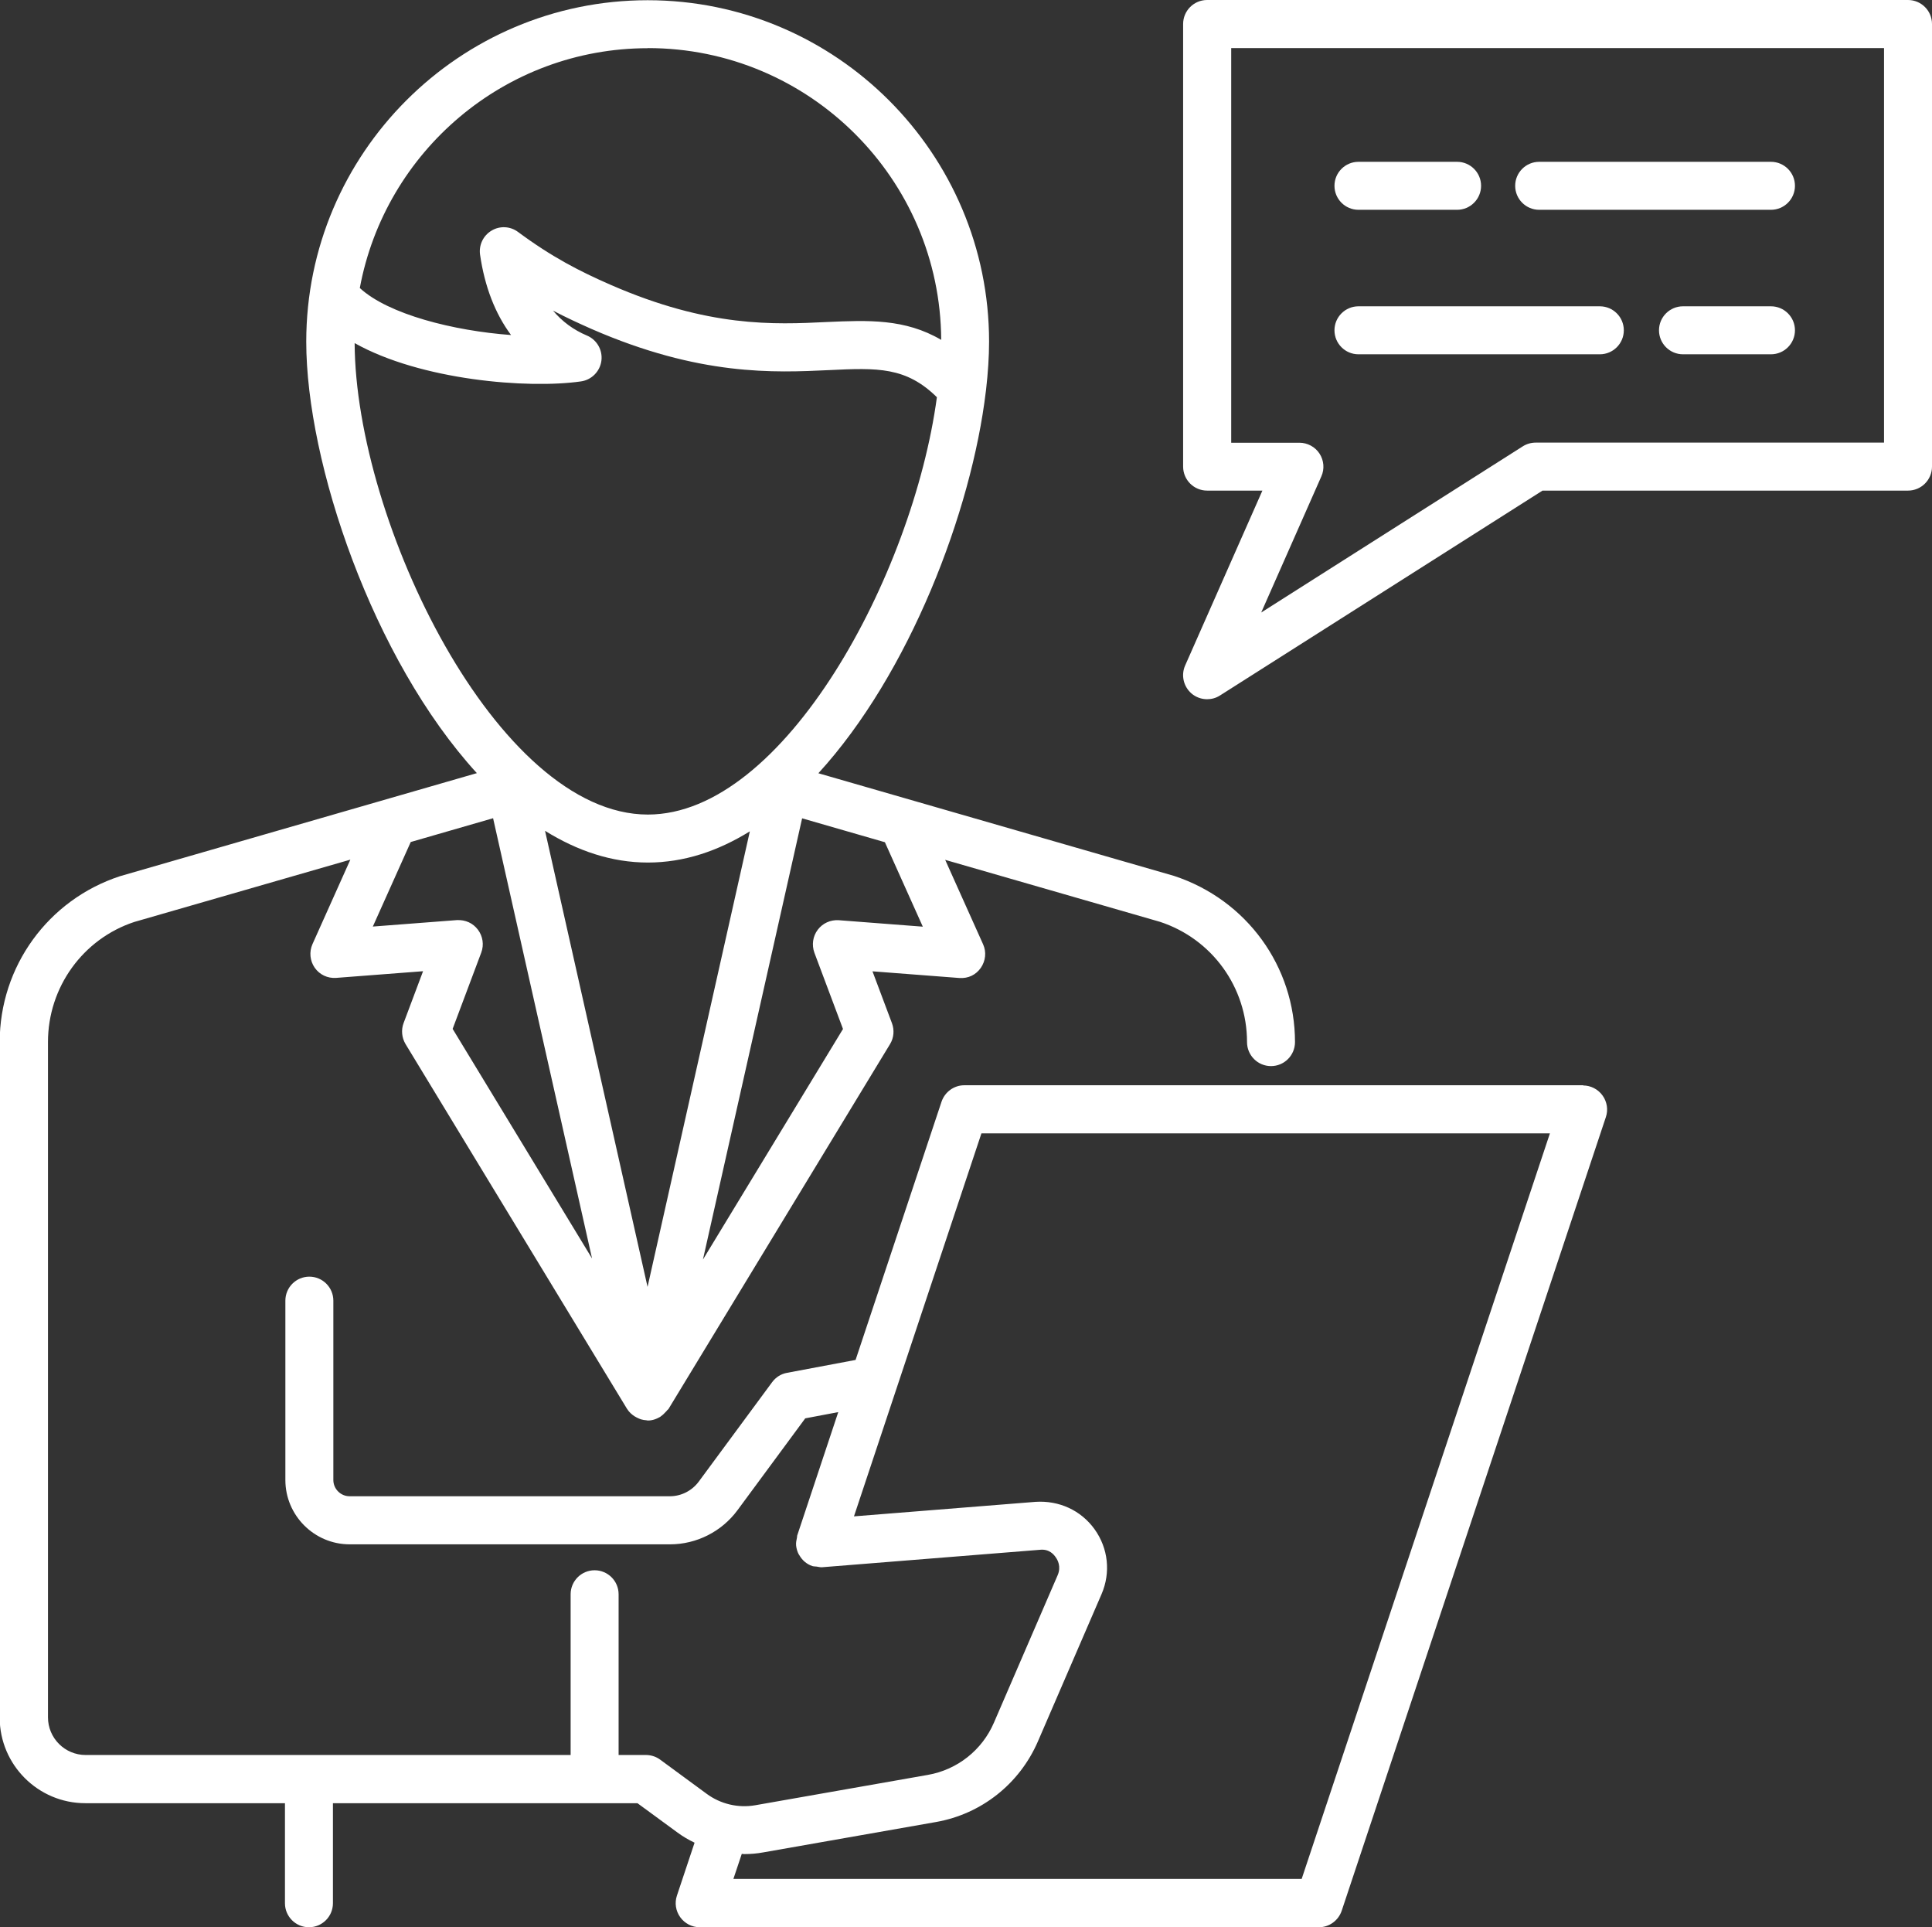 <?xml version="1.0" encoding="UTF-8"?>
<svg xmlns="http://www.w3.org/2000/svg" id="graphic" viewBox="0 0 179.61 179.11">
  <rect x="0" y="0" width="179.61" height="179.11" fill="#333333" stroke="none"/>
  <defs>
    <style>
      .cls-1 {
        fill: #fff;
      }
    </style>
  </defs>
  <path class="cls-1" d="M177.38,0h-65.16c-1.23,0-2.23,1-2.23,2.23v41.14c0,1.23,1,2.23,2.23,2.23h5.14l-7.18,16.25c-.4.9-.16,1.95.58,2.6.42.36.94.54,1.46.54.41,0,.83-.11,1.2-.35l29.98-19.04h33.98c1.23,0,2.23-1,2.23-2.23V2.23c0-1.23-1-2.23-2.23-2.23ZM175.15,41.14h-32.39c-.42,0-.84.12-1.2.35l-24.31,15.44,5.59-12.65c.31-.69.24-1.49-.17-2.12-.41-.63-1.12-1.01-1.87-1.01h-6.34V4.47h60.69v36.67Z"></path>
  <path class="cls-1" d="M143.09,19.5h21.55c1.23,0,2.23-1,2.23-2.23s-1-2.23-2.23-2.23h-21.55c-1.23,0-2.23,1-2.23,2.23s1,2.23,2.23,2.23Z"></path>
  <path class="cls-1" d="M126.29,19.5h9.17c1.23,0,2.23-1,2.23-2.23s-1-2.23-2.23-2.23h-9.17c-1.23,0-2.23,1-2.23,2.23s1,2.23,2.23,2.23Z"></path>
  <path class="cls-1" d="M164.64,28.47h-8.18c-1.23,0-2.23,1-2.23,2.23s1,2.23,2.23,2.23h8.18c1.23,0,2.23-1,2.23-2.23s-1-2.23-2.23-2.23Z"></path>
  <path class="cls-1" d="M126.29,32.93h22.44c1.23,0,2.23-1,2.23-2.23s-1-2.23-2.23-2.23h-22.44c-1.23,0-2.23,1-2.23,2.23s1,2.23,2.23,2.23Z"></path>
  <path class="cls-1" d="M147.21,100.87h-57.56c-.96,0-1.81.62-2.12,1.53l-7.99,24-6.38,1.2c-.56.1-1.05.42-1.38.87l-6.82,9.24c-.63.85-1.63,1.36-2.68,1.36h-29.78c-.83,0-1.51-.68-1.51-1.51v-16.67c0-1.23-1-2.23-2.23-2.23s-2.23,1-2.23,2.23v16.67c0,3.29,2.68,5.98,5.98,5.98h29.78c2.46,0,4.8-1.18,6.27-3.17l6.3-8.54,3.07-.58-3.82,11.48s0,0,0,0c-.02.06,0,.13-.02.19-.05.23-.1.46-.08.69h0s0,.02,0,.03c.03.29.11.57.24.82.01.02.04.04.05.07.26.47.68.85,1.22,1.03.14.04.27.03.41.05.16.02.31.07.48.06l20.24-1.62c.9-.11,1.34.46,1.5.7.17.23.52.86.18,1.65l-5.93,13.72c-1.1,2.55-3.4,4.37-6.14,4.85l-16.04,2.82c-1.59.28-3.23-.11-4.52-1.06l-4.33-3.18c-.38-.28-.85-.43-1.32-.43h-2.54v-14.94c0-1.23-1-2.23-2.23-2.23s-2.23,1-2.23,2.23v14.94H7.96c-1.93,0-3.5-1.57-3.5-3.5v-62.77c0-5.1,3.26-9.59,8.03-11.16l20.08-5.79-3.52,7.85c-.32.72-.24,1.55.21,2.2.45.64,1.19,1,2,.94l8.07-.62-1.81,4.82c-.24.64-.17,1.36.18,1.95l20.6,33.92s0,0,.01.01c.18.29.44.52.73.7,0,0,0,0,.01,0,.07.04.13.08.2.11.11.05.21.1.33.14.17.05.34.08.52.09.04,0,.07.02.11.02,0,0,0,0,0,0,0,0,0,0,0,0,0,0,0,0,.01,0,0,0,0,0,.01,0,.01,0,.02,0,.03,0,.21,0,.42-.04.62-.11.08-.02.14-.06.22-.09.02,0,.04-.02.06-.03.08-.04.16-.07.23-.12.02-.01.04-.04.06-.05.16-.11.29-.24.42-.38.05-.06.12-.11.16-.18.03-.04.08-.06.11-.1l20.6-33.92c.36-.59.42-1.3.18-1.95l-1.81-4.82,8.07.62c.85.06,1.55-.3,2-.94.45-.65.54-1.48.21-2.2l-3.52-7.84,19.97,5.76c4.84,1.59,8.09,6.08,8.09,11.18,0,1.23,1,2.23,2.23,2.23s2.23-1,2.23-2.23c0-7.03-4.49-13.23-11.25-15.45l-33.06-9.54c8.46-9.24,14.24-24.33,15.57-35.5,0-.05.01-.1.02-.15.18-1.57.28-3.08.28-4.46,0-17.5-14.24-31.74-31.74-31.74s-31.74,14.24-31.74,31.74c0,11.24,6.17,29.5,15.86,40.1l-33.18,9.58c-6.68,2.19-11.18,8.39-11.18,15.43v62.77c0,4.39,3.57,7.96,7.96,7.96h18.56v9.3c0,1.23,1,2.23,2.23,2.23s2.23-1,2.23-2.23v-9.3h28.31l3.74,2.74c.49.36,1.02.67,1.57.93l-1.64,4.92c-.23.68-.11,1.43.31,2.01.42.58,1.09.93,1.81.93h57.56c.96,0,1.81-.62,2.12-1.53l24.56-73.77c.23-.68.11-1.43-.31-2.01s-1.09-.93-1.81-.93ZM60.2,119.61l-9.53-42.39c2.99,1.86,6.19,2.95,9.56,2.95s6.52-1.07,9.48-2.9l-9.51,42.34ZM82.26,78.27l3.53,7.86-7.81-.6c-.78-.05-1.5.28-1.96.89s-.57,1.41-.31,2.13l2.66,7.09-13.02,21.43,9.22-41.01,7.69,2.22ZM60.24,4.47c14.99,0,27.18,12.15,27.26,27.12-3.37-1.98-6.81-1.83-10.63-1.66-4.91.24-11,.52-20.11-3.46-2.88-1.26-5.44-2.57-8.6-4.91-.72-.54-1.7-.59-2.47-.12-.77.46-1.19,1.34-1.06,2.24.43,2.96,1.4,5.47,2.88,7.46-5.33-.39-11.41-1.92-14.06-4.37,2.35-12.67,13.46-22.29,26.79-22.29ZM32.97,31.89c6.14,3.45,16.1,4.27,21.04,3.56.99-.14,1.77-.93,1.9-1.92.13-.99-.42-1.95-1.34-2.34-1.26-.53-2.31-1.31-3.16-2.32,1.26.66,2.44,1.2,3.57,1.7,10.07,4.4,17.02,4.07,22.1,3.83,4.52-.22,7.15-.3,10.02,2.52-2.23,16.51-14.19,38.79-26.87,38.79-14.02,0-27.18-27.25-27.26-43.8ZM38.19,78.26l7.65-2.21,9.2,40.92-12.96-21.34,2.66-7.09c.27-.72.15-1.52-.31-2.13-.46-.61-1.16-.93-1.96-.89l-7.81.6,3.53-7.87ZM121.03,174.64h-52.85l.78-2.33c.08,0,.15.02.23.02.6,0,1.19-.05,1.78-.16l16.04-2.82c4.22-.74,7.76-3.54,9.47-7.47l5.93-13.72c.86-2,.62-4.25-.65-6.02-1.27-1.77-3.31-2.69-5.49-2.55l-16.88,1.35,11.85-35.6h52.85l-23.08,69.3Z"></path>
</svg>

